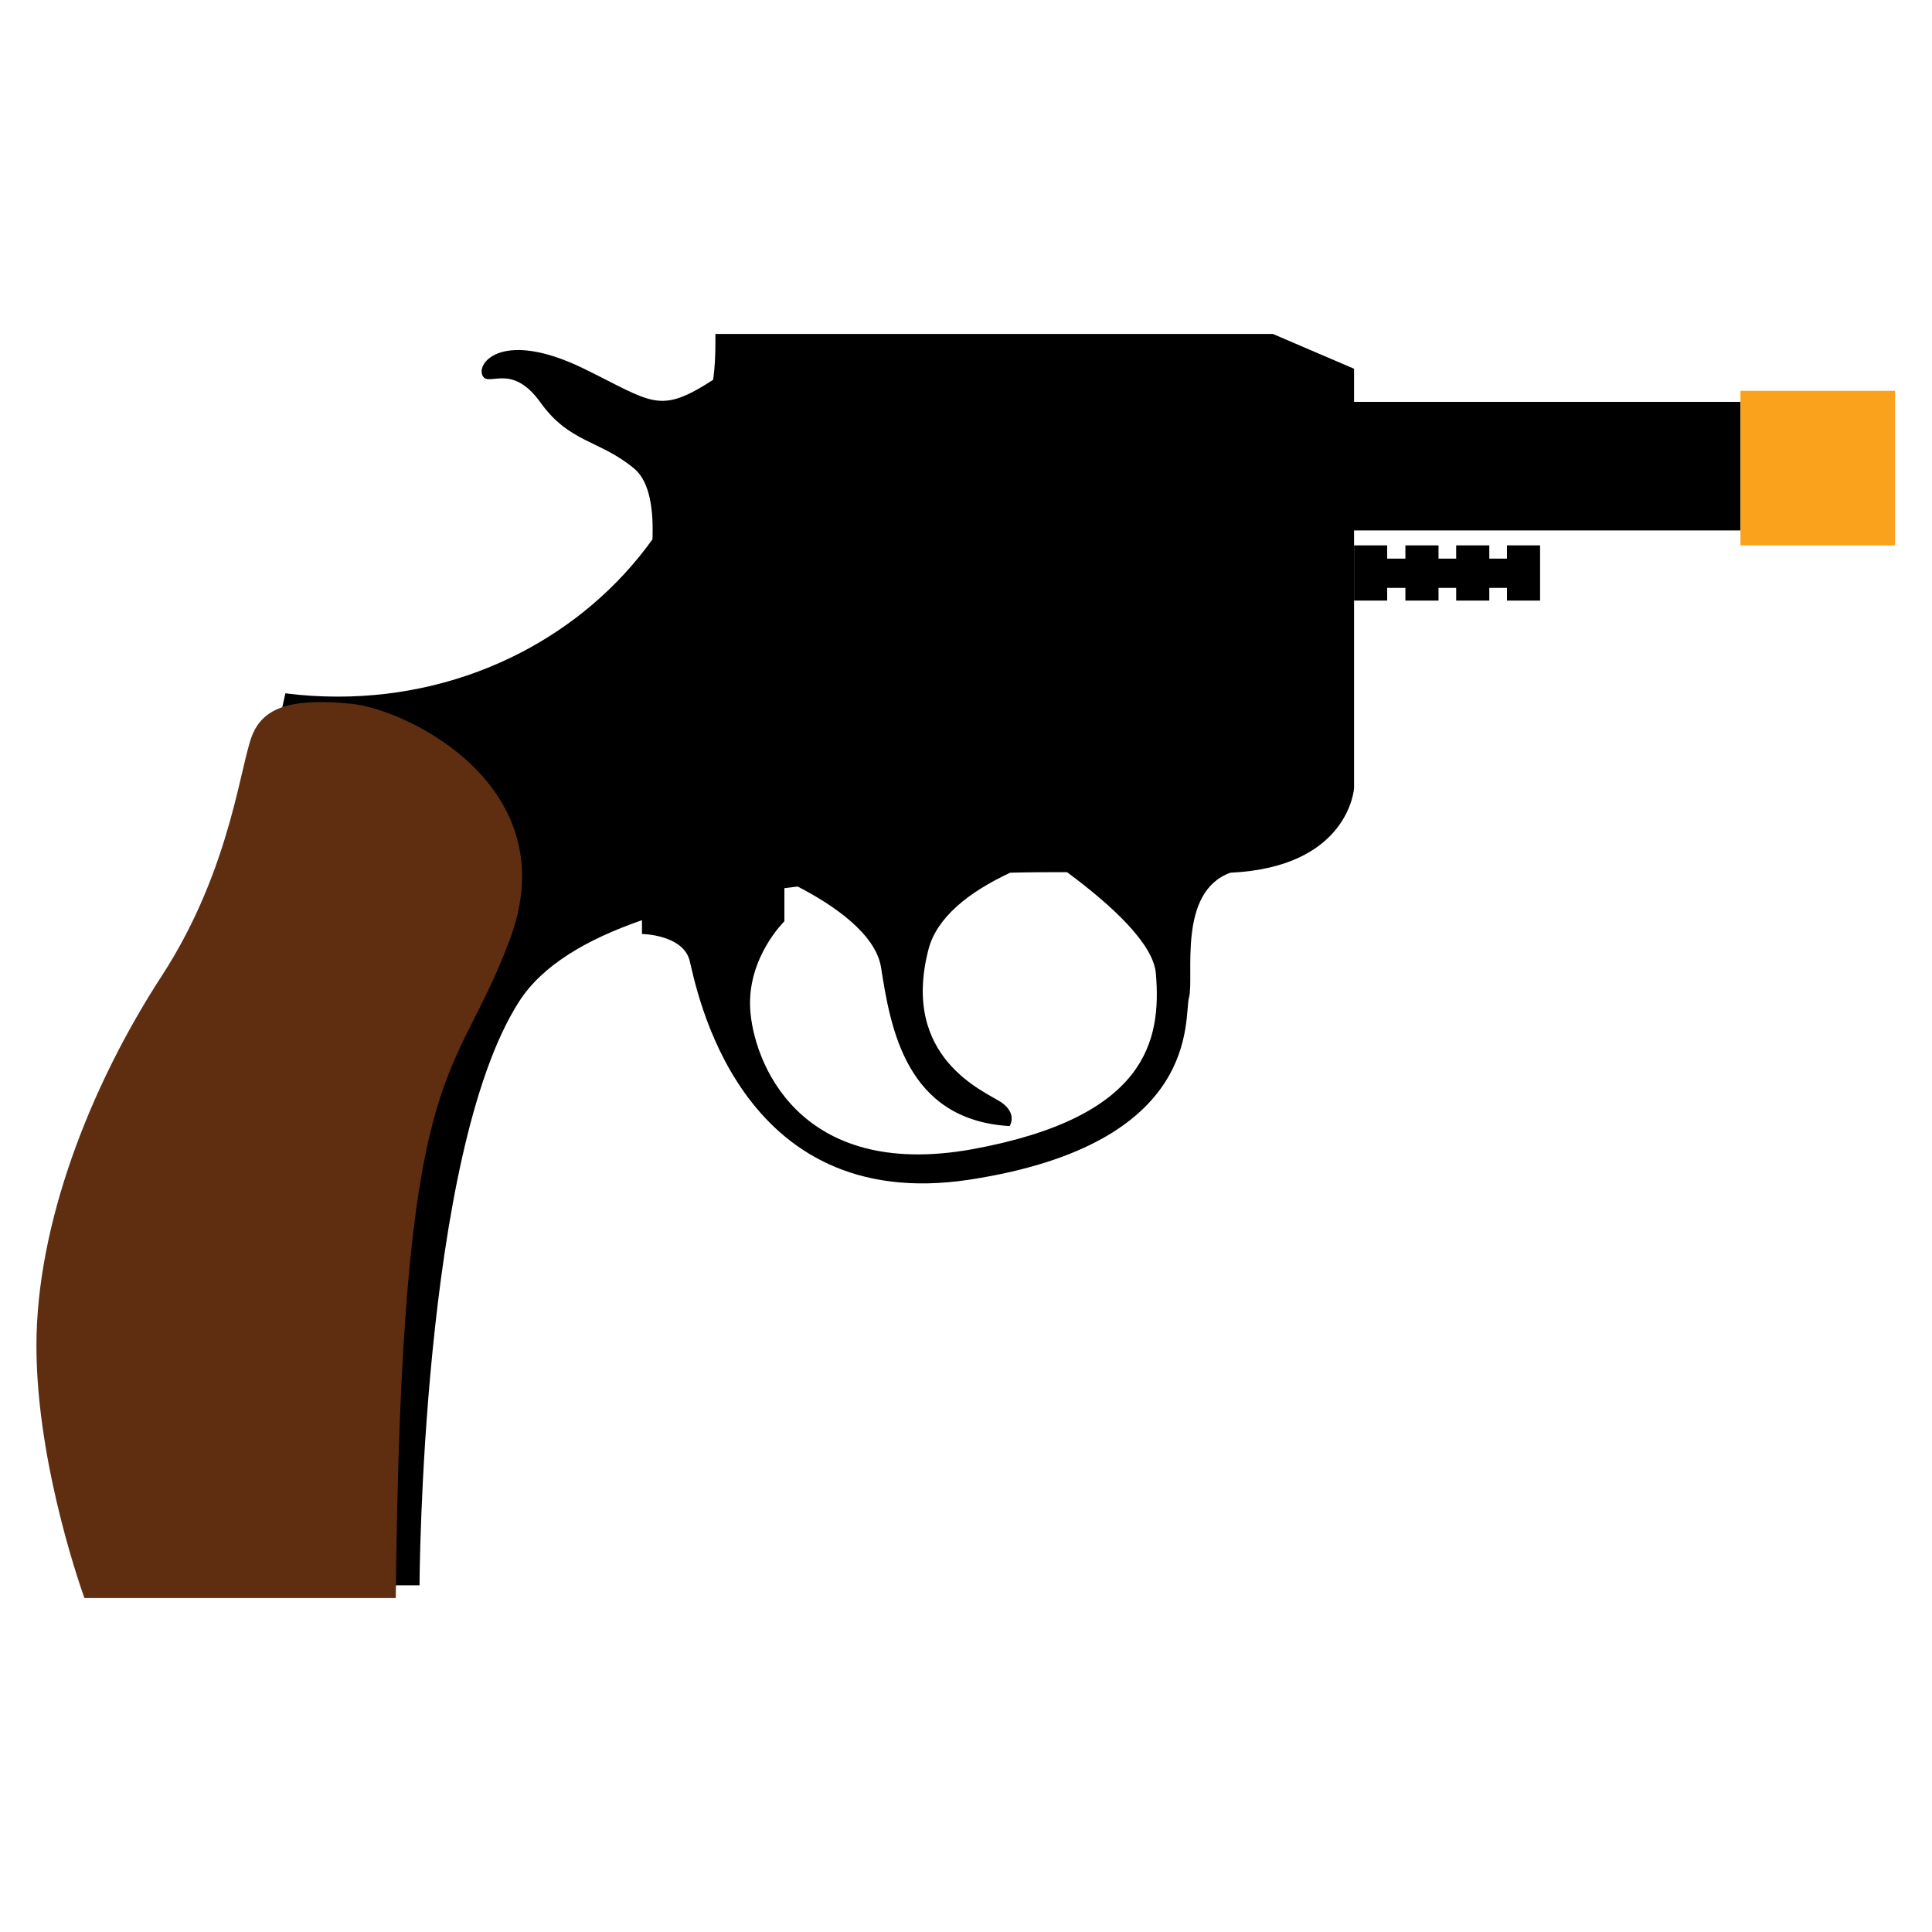 <?xml version="1.0" encoding="utf-8"?>
<!-- Generator: Adobe Illustrator 19.0.1, SVG Export Plug-In . SVG Version: 6.00 Build 0)  -->
<svg version="1.1" id="Layer_1" xmlns="http://www.w3.org/2000/svg" xmlns:xlink="http://www.w3.org/1999/xlink" x="0px" y="0px"
	 viewBox="0 0 350 350" style="enable-background:new 0 0 350 350;" xml:space="preserve">
<style type="text/css">
	.st0{fill:#FAA21B;}
	.st1{fill:#5F2D10;}
</style>
<g>
	<g>
		<path d="M315.3,96.2V72.8h-70l0-2v-4l-14.7-6.3h-101c0,0.6,0,1.1,0,1.7c0,2.2-0.1,4.4-0.4,6.6c-9.9,6.4-10.9,4.1-23.6-2.1
			c-14.5-7-19.3-1-18.2,1.3c1,2.3,5.2-2.5,10.5,4.9c5.3,7.4,10.8,6.8,17,12c2.9,2.4,3.5,7.7,3.3,12.8c-12.3,17.2-33.2,28.5-57,28.5
			c-3.2,0-6.4-0.2-9.5-0.6l-1.4,6.3L59,287.2h17c0,0,0.3-78,18-105.7c4.2-6.6,12.2-11.3,22.3-14.8v2.5c0,0,7.3,0.1,8.6,4.7
			c1.2,4.6,8.5,46.3,50.8,39.8c42.2-6.5,38.7-29.3,39.7-33c1-3.7-2.2-19.1,7.5-22.6c0,0,0,0,0,0c21.5-1,22.4-15.3,22.4-15.3v-34
			l0-12.7H315.3z M185.4,114.4v14.7l-2.6,0.7v-15.5H185.4z M197.7,70.8l0,8.6v1.7L186.5,83l0,0.8v1.3l0,0.8l11.2,1.9l0,5.5h-12.3
			v-1.3l-2.6,0l0-21.4H197.7z M209.4,176.4c1,12-1.5,26-33.3,31.8c-31.7,5.7-39.7-16.2-40.2-25.5c-0.5-9.3,6.2-15.8,6.2-15.8v-6
			c0.8-0.1,1.6-0.2,2.4-0.3c6.6,3.4,14.1,8.6,15.1,14.6c1.7,10.8,4.4,27.7,23.3,28.8c0,0,1.5-2.2-1.5-4.3c-3-2-18.3-8-13.2-27.7
			c1.5-5.8,7.3-10.4,14.8-13.9c3.6-0.1,7-0.1,10.3-0.1C201.4,164,209,171,209.4,176.4z"/>
		<polygon points="251.3,106.5 254.6,106.5 254.6,108.8 260.6,108.8 260.6,106.5 263.8,106.5 263.8,108.8 269.8,108.8 269.8,106.5 
			273,106.5 273,108.8 279,108.8 279,98.8 273,98.8 273,101.2 269.8,101.2 269.8,98.8 263.8,98.8 263.8,101.2 260.6,101.2 
			260.6,98.8 254.6,98.8 254.6,101.2 251.3,101.2 251.3,98.8 245.3,98.8 245.3,108.8 251.3,108.8 		"/>
		<rect x="315.3" y="70.8" class="st0" width="28" height="28"/>
	</g>
	<path class="st1" d="M71.7,289.5H15.3c0,0-8.7-23.7-8.7-45.7s9.7-47,22.7-67s14.3-39.7,16.7-44.3c2.3-4.7,7.7-6,17.7-5
		s39,14.9,28.7,42.6S72.7,189.8,71.7,289.5z"/>
	<polyline points="170.3,99.2 175.3,63.5 211.3,71.2 197.2,138.4 170,144.5 	"/>
</g>
</svg>
